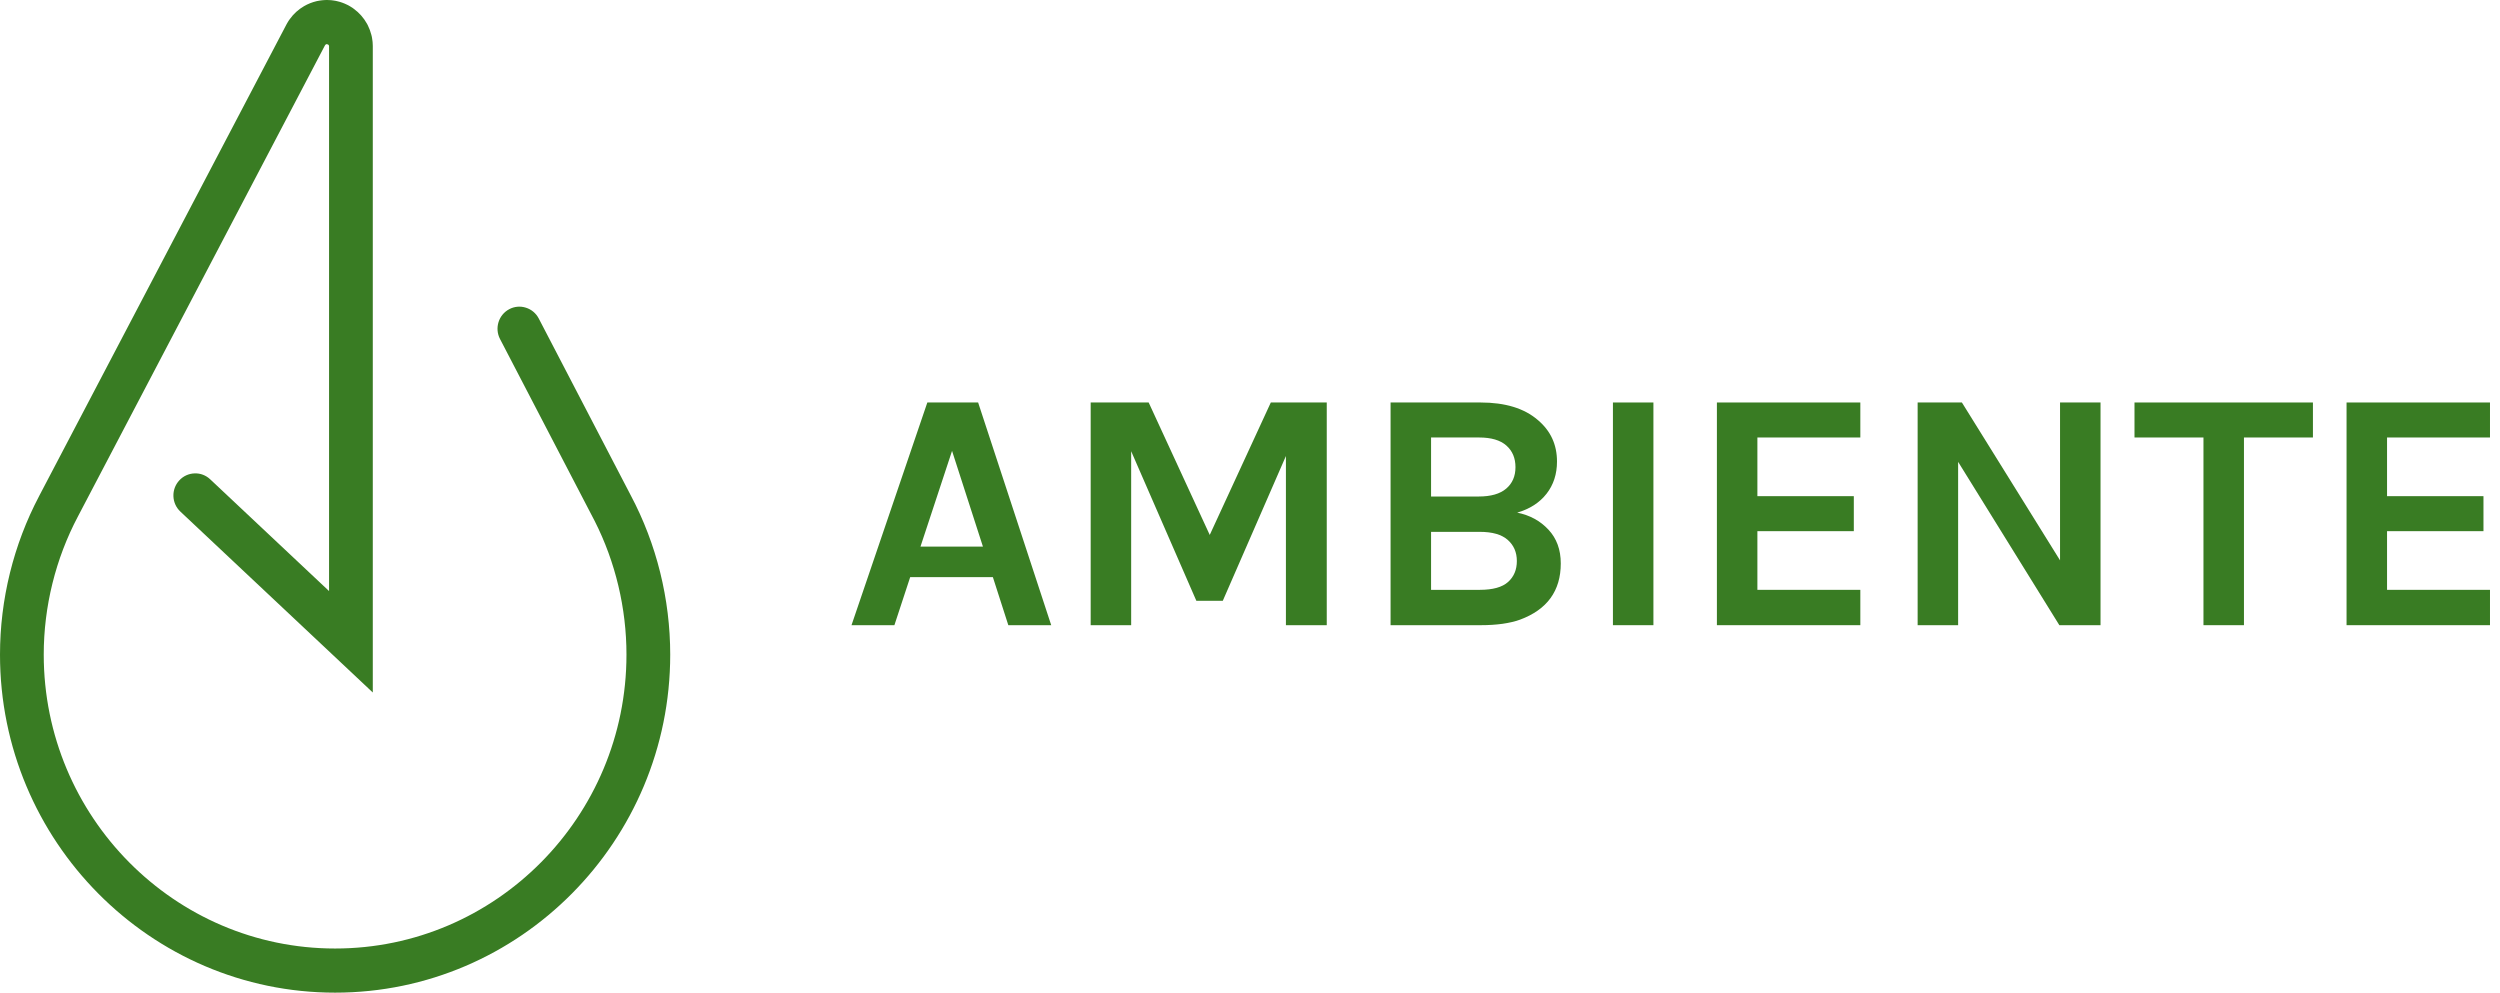<?xml version="1.0" encoding="UTF-8"?>
<svg width="204px" height="81px" viewBox="0 0 204 81" version="1.1" xmlns="http://www.w3.org/2000/svg" xmlns:xlink="http://www.w3.org/1999/xlink">
    <title>ambiente</title>
    <g id="sito" stroke="none" stroke-width="1" fill="none" fill-rule="evenodd">
        <g id="grafici" transform="translate(-84, -4564)" fill="#397C23">
            <g id="ambiente" transform="translate(84, 4564)">
                <path d="M26.656,0 C26.715,0 26.763,0.001 26.807,0.004 C26.866,0.005 26.945,0.009 27.023,0.016 C27.075,0.022 27.116,0.027 27.157,0.033 L27.189,0.037 C27.252,0.045 27.32,0.055 27.388,0.069 C27.451,0.082 27.503,0.093 27.552,0.107 C27.627,0.124 27.684,0.139 27.74,0.156 C27.808,0.176 27.871,0.198 27.934,0.22 L27.963,0.232 C28.001,0.245 28.051,0.264 28.1,0.284 C28.158,0.309 28.221,0.337 28.285,0.368 C28.321,0.384 28.361,0.404 28.403,0.424 L28.476,0.465 L28.602,0.539 L28.63,0.557 C28.672,0.581 28.717,0.61 28.762,0.64 C28.802,0.667 28.839,0.694 28.874,0.722 C29.306,1.036 29.681,1.458 29.943,1.932 L29.971,1.983 C29.993,2.024 30.007,2.053 30.02,2.079 C30.138,2.313 30.236,2.58 30.305,2.851 C30.319,2.906 30.331,2.953 30.341,3 C30.353,3.06 30.359,3.104 30.366,3.148 C30.378,3.214 30.391,3.297 30.399,3.38 C30.403,3.408 30.406,3.447 30.408,3.488 C30.414,3.551 30.417,3.627 30.418,3.705 L30.42,3.759 L30.42,56.508 L14.718,41.745 C14.37,41.418 14.168,40.973 14.151,40.491 C14.135,40.011 14.305,39.553 14.629,39.201 C14.954,38.849 15.396,38.645 15.873,38.629 C16.351,38.609 16.804,38.784 17.152,39.112 L26.851,48.231 L26.851,3.769 L26.84,3.721 L26.83,3.696 L26.824,3.682 C26.816,3.67 26.807,3.66 26.798,3.651 L26.682,3.602 L26.623,3.609 C26.612,3.612 26.6,3.618 26.589,3.626 C26.571,3.636 26.557,3.648 26.542,3.664 L26.495,3.743 L6.36,42.141 C4.534,45.596 3.569,49.494 3.569,53.418 C3.569,66.641 14.236,77.399 27.345,77.399 C40.455,77.399 51.12,66.641 51.12,53.418 C51.12,49.635 50.223,45.862 48.526,42.513 L48.315,42.108 L40.801,27.661 C40.344,26.782 40.681,25.692 41.552,25.231 C41.973,25.006 42.457,24.962 42.911,25.106 C43.367,25.249 43.74,25.562 43.962,25.989 L51.473,40.427 C53.577,44.392 54.69,48.887 54.69,53.418 C54.69,68.626 42.422,81 27.345,81 C12.267,81 0,68.626 0,53.418 C0,48.918 1.102,44.447 3.189,40.488 L3.208,40.449 L23.382,1.982 C23.417,1.918 23.446,1.869 23.475,1.82 C23.508,1.764 23.532,1.724 23.559,1.684 C23.587,1.642 23.616,1.601 23.647,1.561 C23.952,1.132 24.346,0.772 24.809,0.503 C25.128,0.319 25.469,0.183 25.826,0.098 C25.847,0.093 25.867,0.088 25.889,0.084 C25.963,0.068 26.024,0.057 26.084,0.049 L26.117,0.044 C26.167,0.036 26.224,0.027 26.283,0.022 C26.306,0.017 26.365,0.013 26.422,0.01 C26.468,0.006 26.533,0.003 26.597,0.001 L26.656,0 Z" id="Clip-17"></path>
                <g id="AMBIENTE" transform="translate(69.483, 32.843)" fill-rule="nonzero">
                    <path d="M6.188,0 L10.332,0 L16.296,18.172 L12.796,18.172 L11.536,14.252 L4.788,14.252 L3.5,18.172 L0,18.172 L6.188,0 Z M5.628,11.76 L10.724,11.76 L8.204,3.948 L5.628,11.76 Z" id="Shape"></path>
                    <polygon id="Path" points="24.248 0 29.232 10.808 34.216 0 38.78 0 38.78 18.172 35.448 18.172 35.448 4.368 30.296 16.184 28.14 16.184 22.82 3.976 22.82 18.172 19.516 18.172 19.516 0"></polygon>
                    <path d="M43.988,0 L51.324,0 C53.34,0 54.899,0.476 56,1.428 C57.045,2.305 57.568,3.435 57.568,4.816 C57.568,5.843 57.283,6.72 56.714,7.448 C56.145,8.176 55.347,8.689 54.32,8.988 C55.347,9.193 56.196,9.655 56.868,10.374 C57.54,11.093 57.876,12.012 57.876,13.132 C57.876,15.372 56.765,16.903 54.544,17.724 C53.704,18.023 52.64,18.172 51.352,18.172 L43.988,18.172 L43.988,0 Z M51.268,15.288 C52.332,15.288 53.102,15.073 53.578,14.644 C54.054,14.215 54.292,13.645 54.292,12.936 C54.292,12.227 54.045,11.653 53.55,11.214 C53.055,10.775 52.295,10.556 51.268,10.556 L47.292,10.556 L47.292,15.288 L51.268,15.288 Z M47.292,7.672 L51.184,7.672 C52.173,7.672 52.92,7.457 53.424,7.028 C53.928,6.599 54.18,6.015 54.18,5.278 C54.18,4.541 53.933,3.953 53.438,3.514 C52.943,3.075 52.201,2.856 51.212,2.856 L47.292,2.856 L47.292,7.672 Z" id="Shape"></path>
                    <polygon id="Path" points="62.132 0 65.436 0 65.436 18.172 62.132 18.172"></polygon>
                    <polygon id="Path" points="70.616 0 82.32 0 82.32 2.856 73.92 2.856 73.92 7.644 81.788 7.644 81.788 10.5 73.92 10.5 73.92 15.288 82.32 15.288 82.32 18.172 70.616 18.172"></polygon>
                    <polygon id="Path" points="90.608 0 98.616 12.88 98.616 0 101.92 0 101.92 18.172 98.56 18.172 90.3 4.844 90.3 18.172 86.996 18.172 86.996 0"></polygon>
                    <polygon id="Path" points="104.692 0 119.252 0 119.252 2.856 113.624 2.856 113.624 18.172 110.32 18.172 110.32 2.856 104.692 2.856"></polygon>
                    <polygon id="Path" points="121.996 0 133.7 0 133.7 2.856 125.3 2.856 125.3 7.644 133.168 7.644 133.168 10.5 125.3 10.5 125.3 15.288 133.7 15.288 133.7 18.172 121.996 18.172"></polygon>
                </g>
            </g>
        </g>
    </g>
</svg>